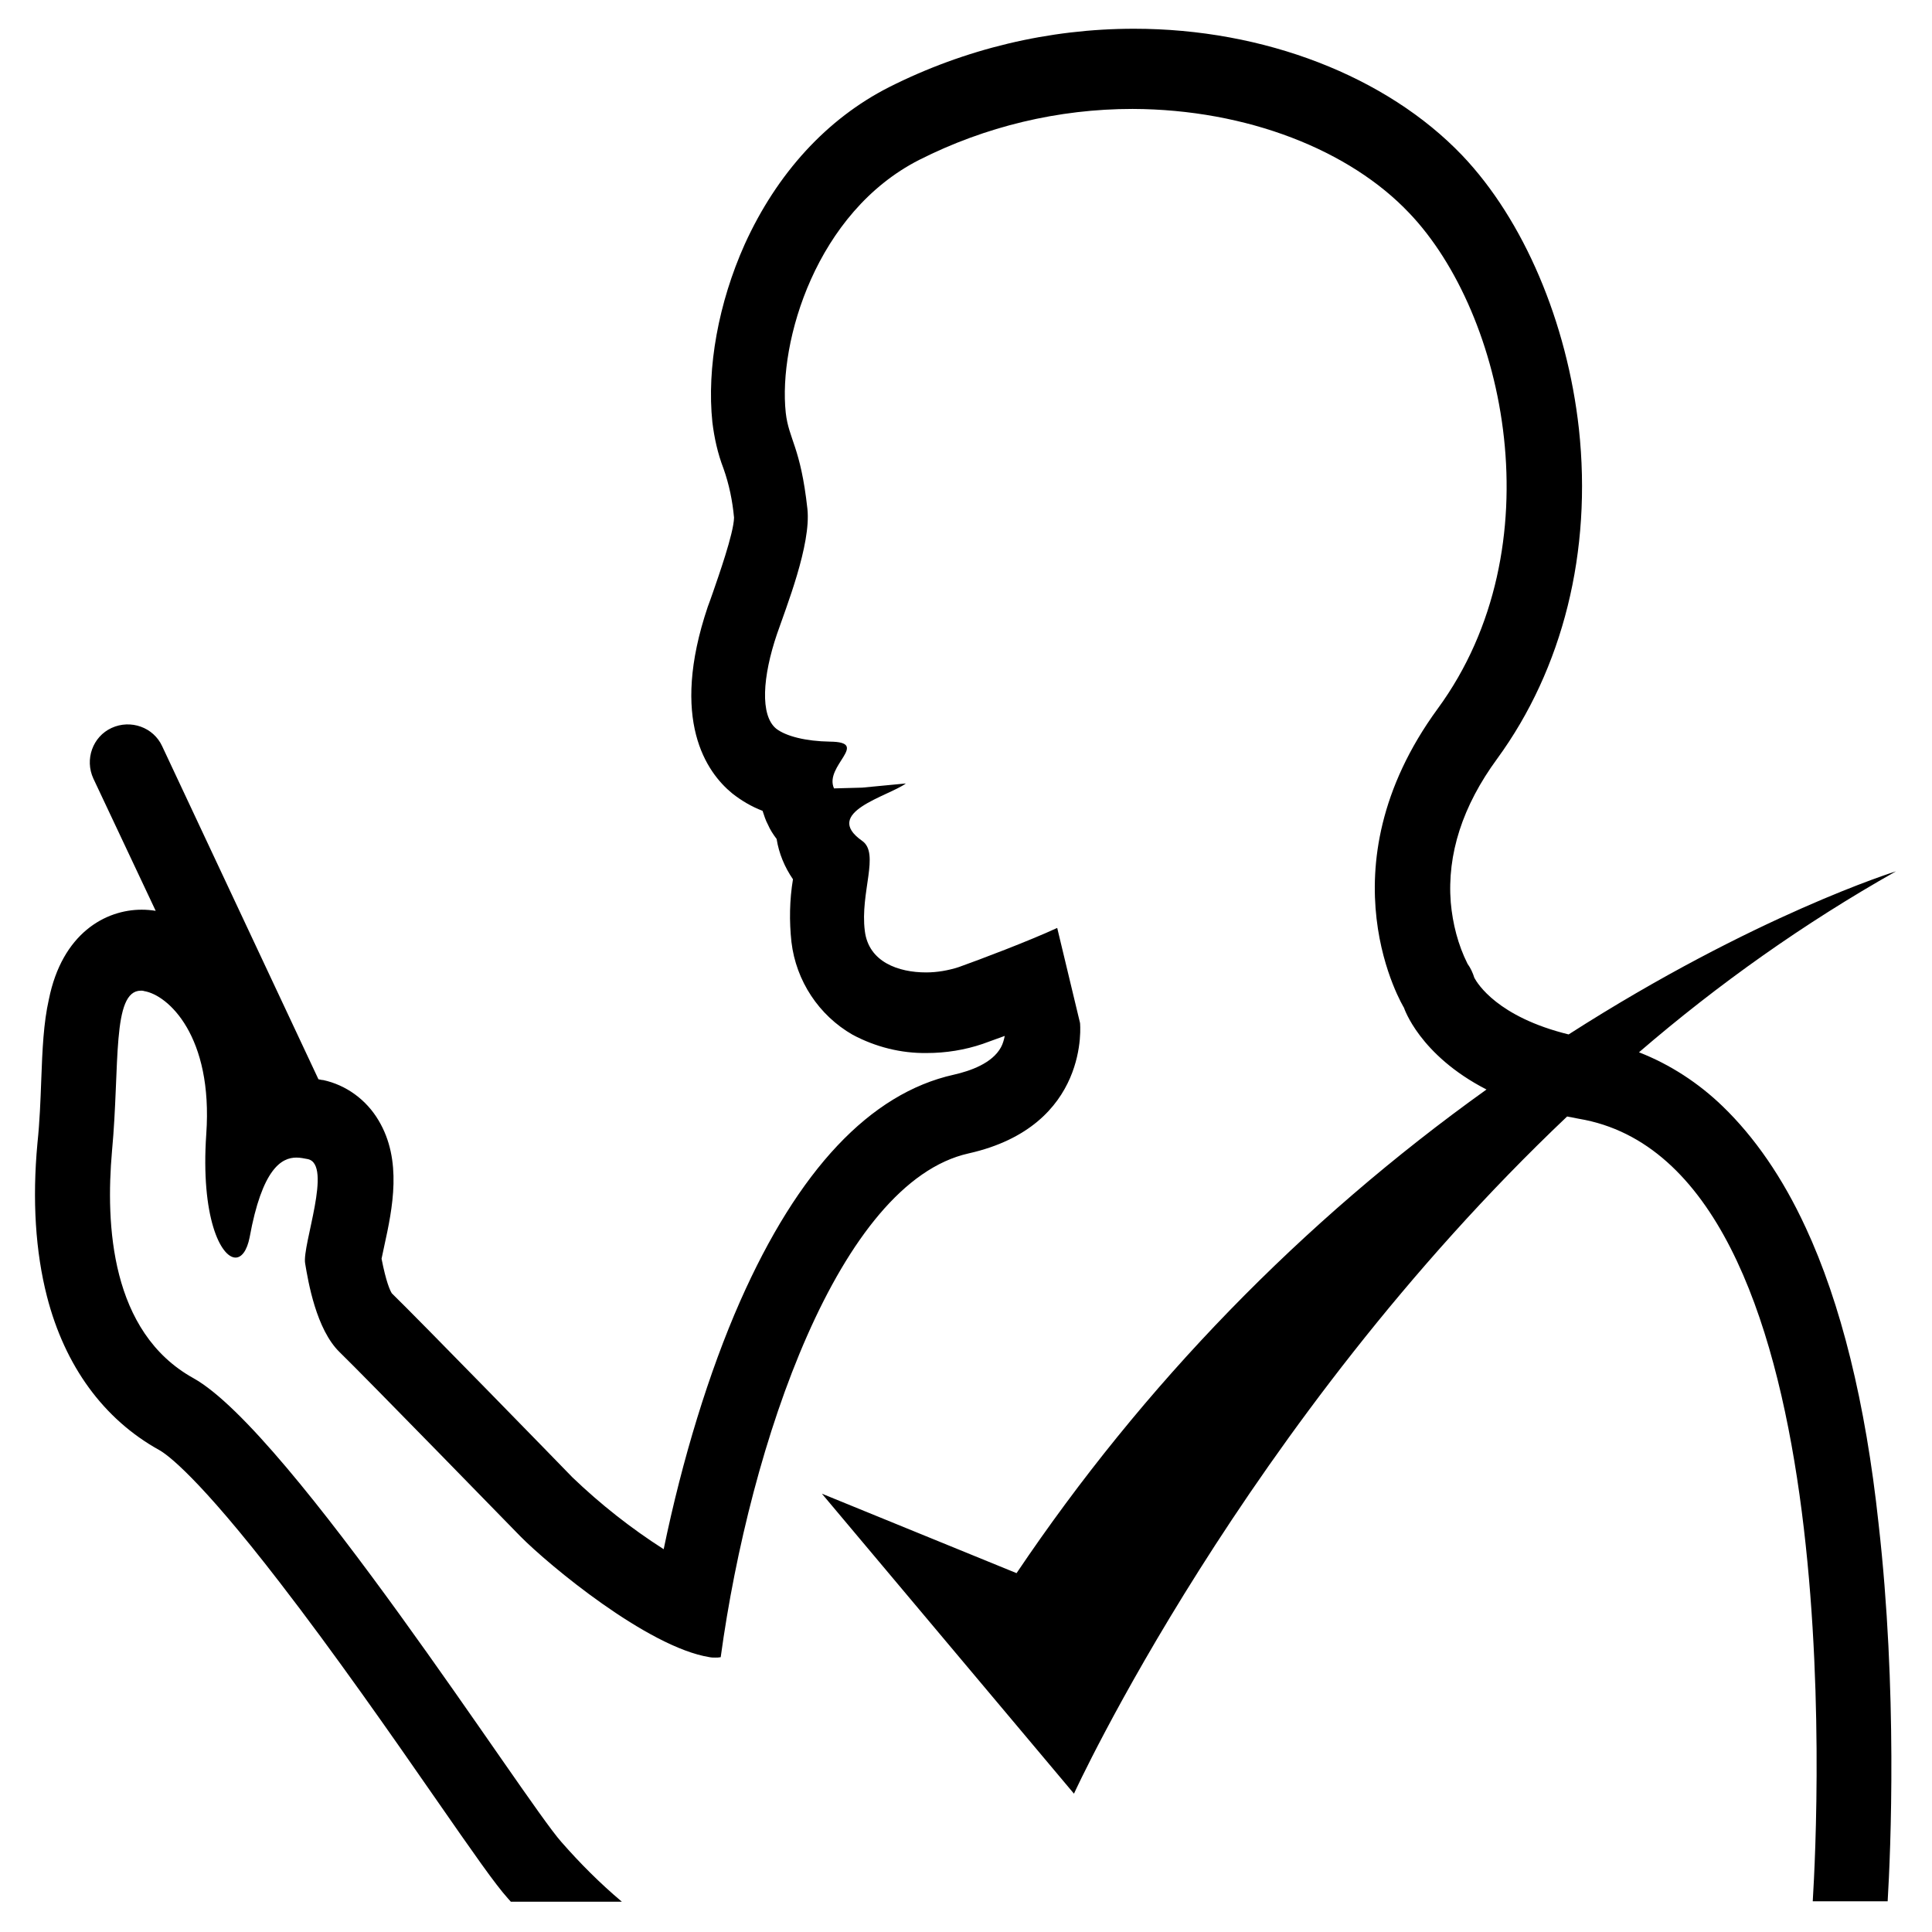 <?xml version="1.0" encoding="UTF-8"?>
<!-- Uploaded to: SVG Find, www.svgrepo.com, Generator: SVG Find Mixer Tools -->
<svg fill="#000000" width="800px" height="800px" version="1.1" viewBox="144 144 512 512" xmlns="http://www.w3.org/2000/svg">
 <path d="m622.48 469.22c-6.047-13.098-13.504-23.879-21.965-32.043-6.348-6.144-13.906-11.082-22.168-14.309 21.059-18.137 43.832-34.258 68.113-47.961 0 0-37.383 11.586-86.758 43.227-18.844-4.637-24.184-13.504-24.988-15.012-0.402-1.309-1.008-2.621-1.812-3.727-2.519-5.039-3.93-10.578-4.434-16.223-1.008-12.797 3.125-25.594 12.293-38.09 17.434-23.879 25.191-54.914 21.664-87.461-3.125-28.215-14.609-55.316-30.934-72.449-20.051-20.961-52.496-33.555-86.957-33.555-22.57 0-44.84 5.34-64.992 15.516-16.426 8.363-29.625 22.773-38.188 41.613-6.953 15.516-10.078 32.746-8.566 47.156 0.504 4.133 1.41 8.262 2.922 12.191 1.512 4.231 2.418 8.664 2.82 13.098-0.102 4.231-4.231 15.82-5.543 19.648-0.504 1.512-1.008 2.82-1.41 3.93-10.176 30.129-0.301 43.934 6.449 49.473 2.418 1.914 5.141 3.527 8.062 4.637 0.402 1.211 0.805 2.519 1.41 3.629 0.605 1.41 1.41 2.621 2.316 3.828 0.605 3.828 2.117 7.457 4.332 10.68-0.906 5.441-1.008 11.082-0.402 16.625 1.211 10.277 7.254 19.445 16.223 24.586 6.047 3.223 12.797 4.938 19.648 4.836 5.039 0 10.078-0.805 14.812-2.418 1.309-0.504 3.426-1.211 5.844-2.117-0.203 1.008-0.504 2.117-1.008 3.023-2.316 4.231-8.062 6.246-12.496 7.254-22.168 4.938-41.211 25.191-56.629 60.055-8.262 18.742-15.316 41.816-20.254 65.695-8.664-5.543-16.727-11.891-24.184-19.043-2.719-2.82-40.605-41.715-47.863-48.77-0.504-0.805-1.512-3.023-2.719-9.168 0.203-1.008 0.504-2.316 0.707-3.324 2.215-10.078 4.836-22.773-1.512-33.352-3.223-5.441-8.566-9.371-14.711-10.68h-0.203l-1.008-0.203-41.414-88.266c-2.316-5.039-8.363-7.152-13.402-4.836-5.039 2.316-7.152 8.363-4.836 13.402l16.523 35.066c-1.211-0.203-2.519-0.301-3.727-0.301-9.574 0-21.059 6.246-24.586 23.781-1.41 6.246-1.715 13.199-2.016 21.363-0.203 5.441-0.402 10.984-1.008 16.727-1.41 15.113-0.504 28.816 2.519 40.605 4.734 18.438 15.012 32.547 29.727 40.707 2.016 1.109 10.277 6.953 31.941 35.066 14.41 18.641 29.727 40.605 40.91 56.73 10.781 15.516 16.121 23.176 19.547 27.004l0.805 0.906h29.422c-5.742-4.836-11.082-10.176-16.02-15.82-9.875-11.082-71.945-108.72-97.539-122.93-21.957-12.195-23.27-40.711-21.555-60.156 2.117-22.672-0.102-42.523 7.656-42.523 0.301 0 0.605 0 0.805 0.102 6.449 1.008 18.34 11.992 16.523 37.887-1.512 21.965 3.828 32.746 7.758 32.746 1.613 0 3.023-1.812 3.727-5.34 3.324-18.238 8.465-21.16 12.395-21.16 1.008 0 2.016 0.203 3.023 0.402 6.648 1.41-1.512 22.773-0.707 27.609 0.805 4.836 2.922 17.531 9.168 23.578s47.863 48.77 47.863 48.77c7.457 7.559 33.754 29.422 50.18 32.043 0.504 0.102 1.008 0.102 1.512 0.102 0.402 0 0.906 0 1.41-0.102 7.758-56.828 31.438-125.85 65.695-133.51 32.352-7.258 29.531-34.562 29.531-34.562l-6.047-25.191c-7.656 3.527-20.453 8.363-26.098 10.379-2.82 0.906-5.742 1.41-8.664 1.41-7.254 0-15.215-2.719-16.223-10.984-1.309-10.176 4.031-20.555-0.707-23.879-10.781-7.559 6.953-11.789 11.586-15.215l-11.586 1.109-7.457 0.203c-2.719-5.945 9.773-12.293-1.109-12.395-6.348-0.102-11.586-1.41-14.207-3.426-4.332-3.527-3.629-13.805 0.203-25.09 2.418-7.055 9.07-23.68 8.062-33.152-1.812-16.523-4.938-18.34-5.742-25.492-2.016-18.844 8.062-53.102 35.367-67.008 17.531-8.867 36.879-13.504 56.527-13.504 30.43 0.102 57.637 10.984 73.355 27.609 25.492 26.703 38.895 88.469 7.559 131.29s-8.969 79.301-8.969 79.301 4.031 12.496 21.867 21.664c-48.871 34.965-90.988 78.293-124.54 128.17l-51.59-21.059 66.805 79.5s44.84-98.043 130.69-179.46c1.008 0.203 2.117 0.402 3.125 0.605 71.844 12.09 63.379 184.39 61.969 207.37h19.852c0.805-13.402 2.621-55.922-2.418-100.16-3.43-31.941-9.98-58.34-19.352-78.492z"/>
</svg>